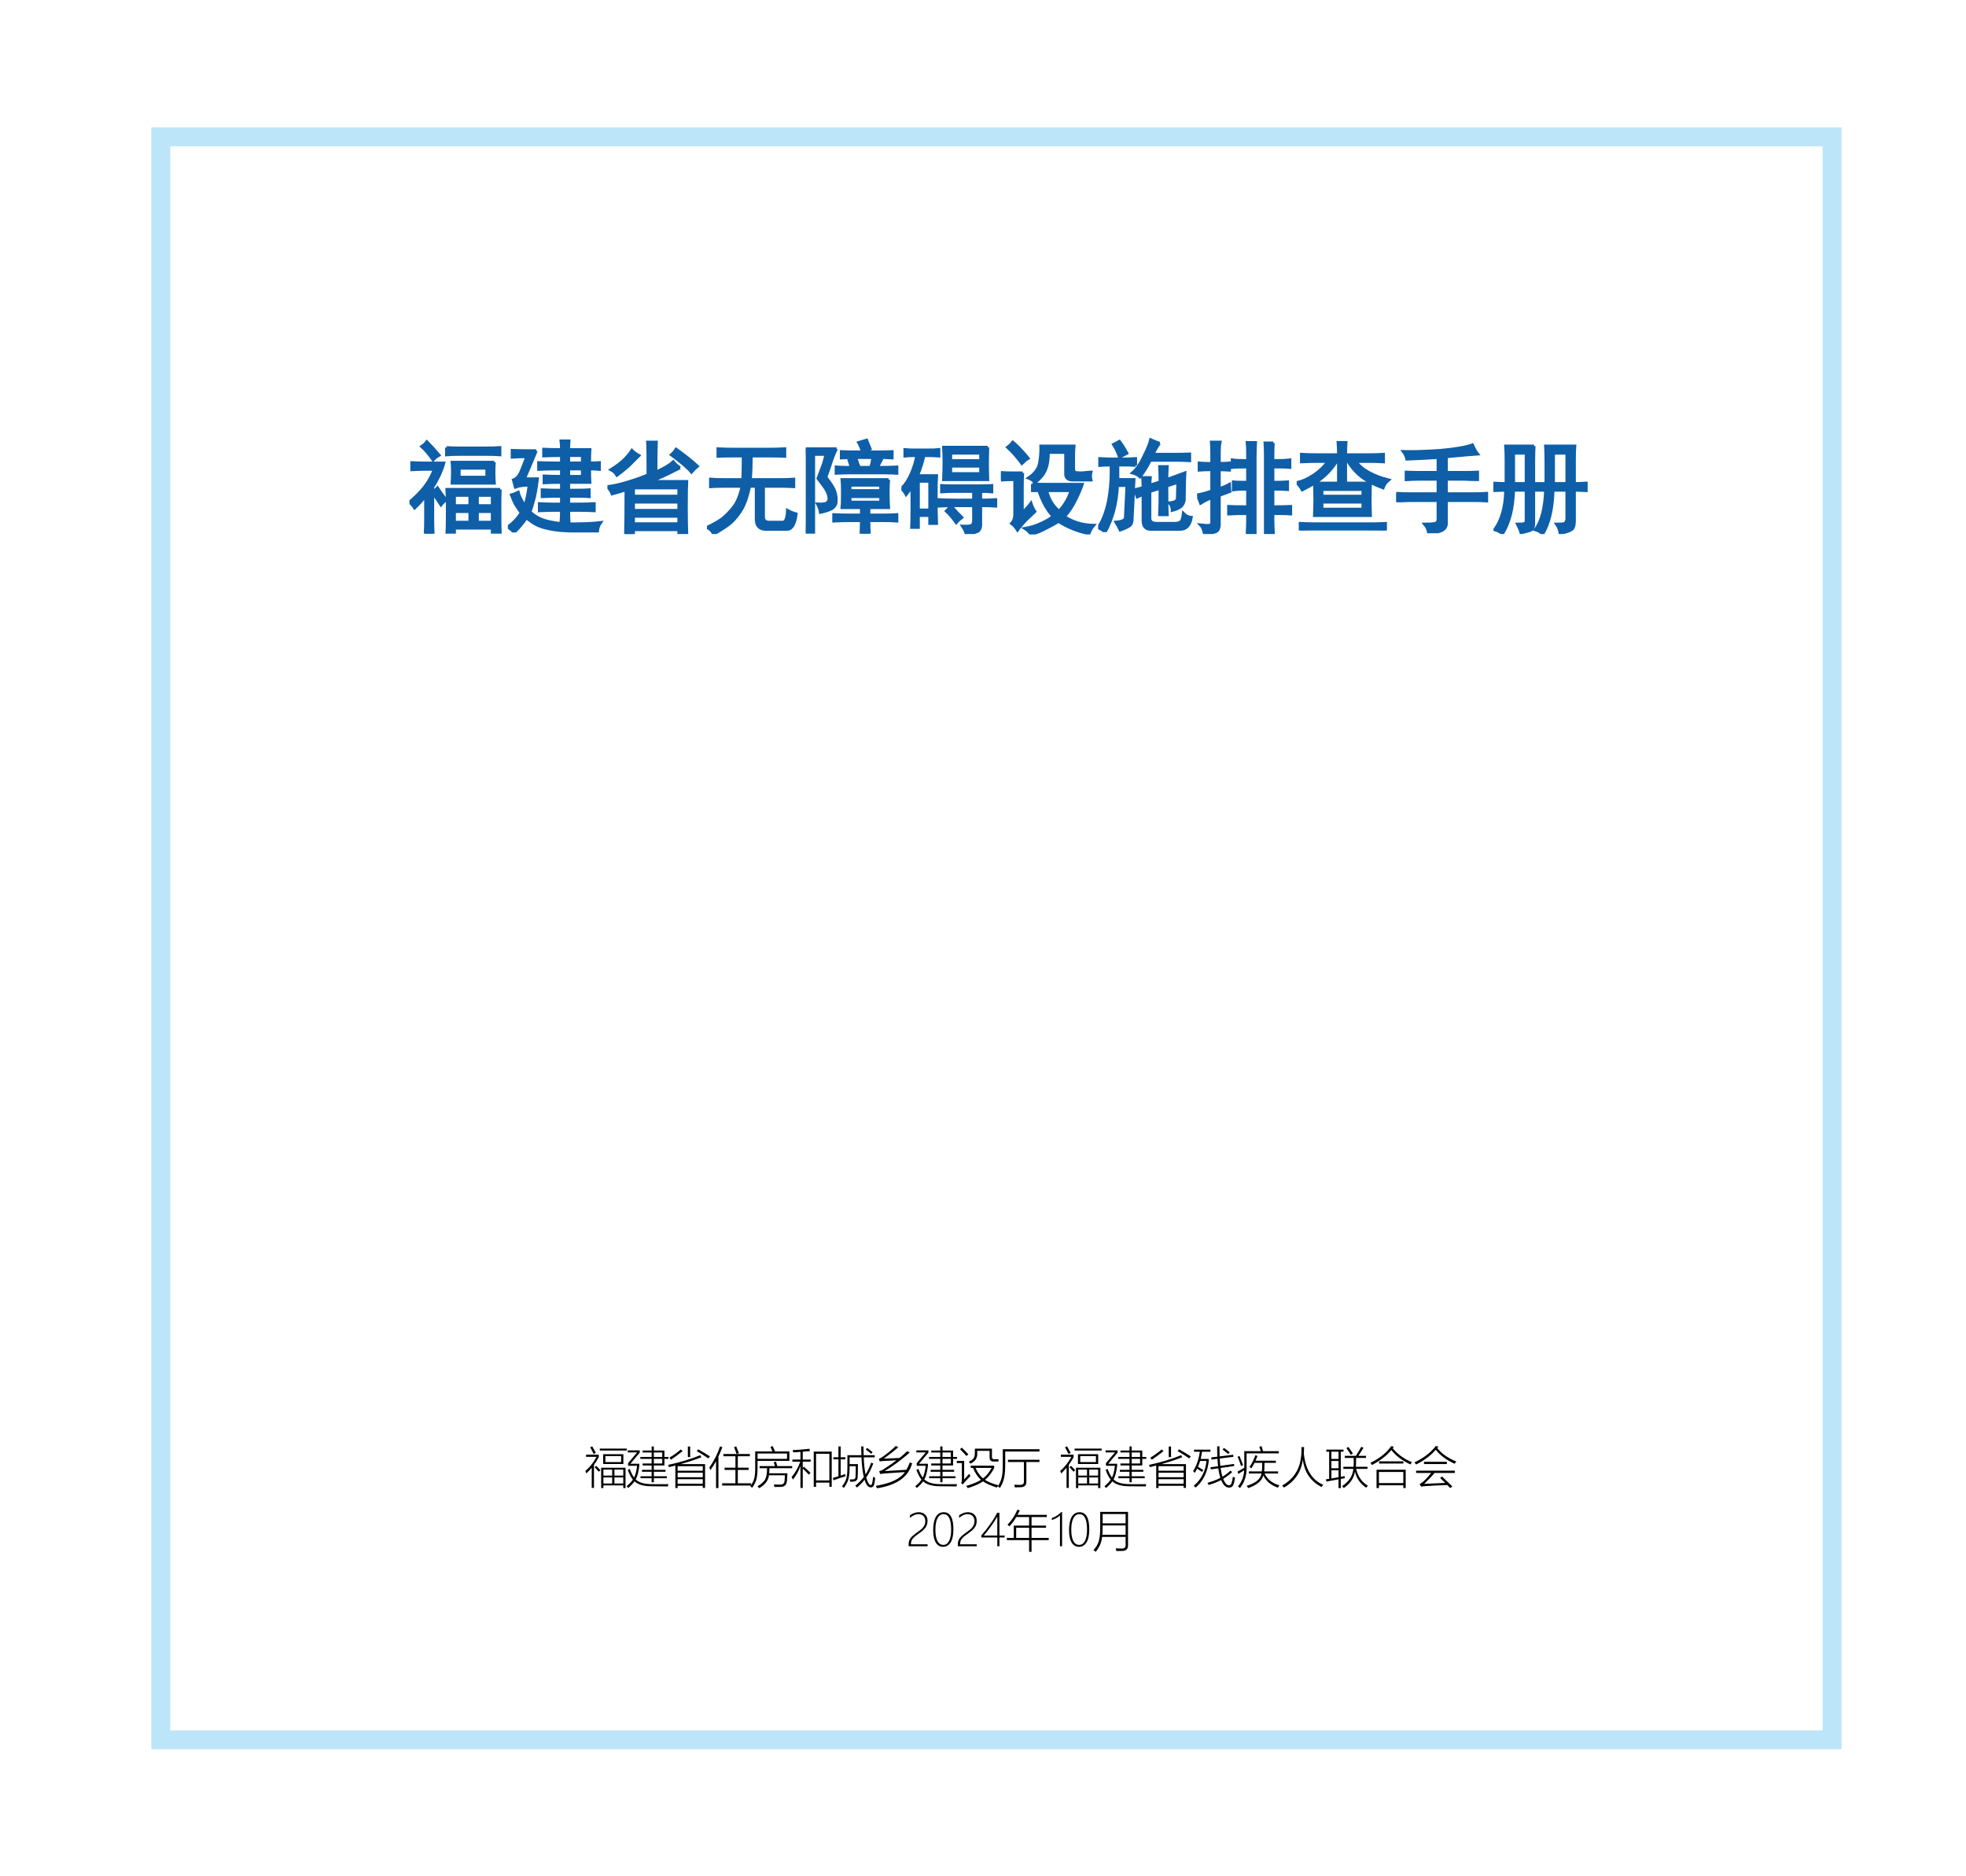 <?xml version="1.0" encoding="UTF-8" standalone="no"?>
<!DOCTYPE svg PUBLIC "-//W3C//DTD SVG 1.1//EN" "http://www.w3.org/Graphics/SVG/1.1/DTD/svg11.dtd">
<svg xmlns="http://www.w3.org/2000/svg" xmlns:xlink="http://www.w3.org/1999/xlink" version="1.1" width="623.64pt" height="595.2pt" viewBox="0 0 623.64 595.2">
<rect x="0" y="0" width="623.64" height="595.2" fill="#808080" stroke="none"/>
<g enable-background="new">
<g>
<g id="Layer-1" data-name="P">
<clipPath id="cp0">
<path transform="matrix(1,0,0,-1,-623.64,595.2)" d="M 0 0 L 1247.28 0 L 1247.28 595.2 L 0 595.2 Z " fill-rule="evenodd"/>
</clipPath>
<g clip-path="url(#cp0)">
<path transform="matrix(1,0,0,-1,-623.64,595.2)" d="M 0 0 L 1247.28 0 L 1247.28 595.2 L 0 595.2 Z " fill="#ffffff" fill-rule="evenodd"/>
</g>
</g>
<g id="Layer-1" data-name="P">
<path transform="matrix(1,0,0,-1,-623.64,595.2)" stroke-width="6" stroke-linecap="butt" stroke-miterlimit="10" stroke-linejoin="miter" fill="none" stroke="#bde5f9" d="M 674.64 43.2 L 1204.8 43.2 L 1204.8 551.76 L 674.64 551.76 Z "/>
</g>
<g id="Layer-1" data-name="P">
<clipPath id="cp1">
<path transform="matrix(1,0,0,-1,-623.64,595.2)" d="M 0 0 L 1247.28 0 L 1247.28 595.2 L 0 595.2 Z " fill-rule="evenodd"/>
</clipPath>
<g clip-path="url(#cp1)">
<symbol id="font_2_2fc5">
<path d="M .898 .438 C .896 .398 .895 .327 .895 .223 C .895 .121 .896 .049 .898 .008 L .82 .008 L .82 .055 L .445 .055 L .445 .008 L .371 .008 C .374 .042 .375 .112 .375 .219 C .375 .326 .374 .398 .371 .438 L .898 .438 M .156 0 C .159 .042 .16 .087 .16 .137 L .16 .375 C .126 .331 .09 .29 .051 .254 C .038 .275 .021 .294 0 .312 C .057 .359 .107 .409 .148 .461 C .19 .516 .223 .574 .246 .637 L .137 .637 C .108 .637 .07 .635 .023 .633 L .023 .703 C .068 .701 .104 .699 .133 .699 L .34 .699 C .332 .668 .318 .629 .297 .582 C .276 .538 .254 .497 .23 .461 L .23 .41 C .243 .421 .259 .435 .277 .453 C .301 .417 .329 .376 .363 .332 C .345 .322 .328 .306 .312 .285 C .284 .329 .257 .367 .23 .398 L .23 .145 C .23 .09 .232 .042 .234 0 L .156 0 M .84 .707 C .837 .673 .836 .639 .836 .605 C .836 .574 .837 .539 .84 .5 L .422 .5 C .424 .539 .426 .576 .426 .609 C .426 .643 .424 .676 .422 .707 L .84 .707 M .367 .852 C .409 .849 .454 .848 .504 .848 L .762 .848 C .809 .848 .853 .849 .895 .852 L .895 .781 C .853 .784 .809 .785 .762 .785 L .508 .785 C .44 .785 .393 .784 .367 .781 L .367 .852 M .766 .559 L .766 .648 L .492 .648 L .492 .559 L .766 .559 M .598 .113 L .598 .219 L .445 .219 L .445 .113 L .598 .113 M .82 .113 L .82 .219 L .672 .219 L .672 .113 L .82 .113 M .598 .277 L .598 .379 L .445 .379 L .445 .277 L .598 .277 M .82 .277 L .82 .379 L .672 .379 L .672 .277 L .82 .277 M .172 .91 C .211 .871 .251 .827 .293 .777 C .267 .762 .247 .746 .234 .73 C .195 .785 .158 .829 .121 .863 C .145 .879 .161 .895 .172 .91 Z "/>
</symbol>
<symbol id="font_2_1530">
<path d="M .531 .82 C .531 .854 .53 .883 .527 .906 L .605 .906 C .603 .883 .602 .854 .602 .82 L .812 .82 C .81 .789 .809 .745 .809 .688 C .845 .688 .878 .689 .906 .691 L .906 .625 C .88 .628 .848 .629 .809 .629 C .809 .572 .81 .527 .812 .496 L .602 .496 L .602 .418 C .703 .418 .771 .419 .805 .422 L .805 .355 C .773 .358 .706 .359 .602 .359 L .602 .281 L .719 .281 C .768 .281 .814 .283 .855 .285 L .855 .215 C .814 .217 .768 .219 .719 .219 L .602 .219 C .602 .174 .603 .137 .605 .105 L .527 .105 C .53 .137 .531 .174 .531 .219 L .441 .219 C .402 .219 .359 .217 .312 .215 L .312 .285 C .357 .283 .401 .281 .445 .281 L .531 .281 L .531 .359 C .458 .359 .395 .358 .34 .355 L .34 .422 C .397 .419 .461 .418 .531 .418 L .531 .496 C .464 .496 .406 .495 .359 .492 L .359 .559 C .406 .556 .464 .555 .531 .555 L .531 .629 L .461 .629 C .414 .629 .362 .628 .305 .625 L .305 .691 C .362 .689 .414 .688 .461 .688 L .531 .688 L .531 .762 C .461 .762 .402 .76 .355 .758 L .355 .824 C .402 .822 .461 .82 .531 .82 M .281 .809 C .273 .788 .234 .695 .164 .531 L .293 .531 C .28 .43 .267 .358 .254 .316 C .243 .275 .232 .237 .219 .203 C .255 .169 .297 .143 .344 .125 C .391 .109 .445 .098 .508 .09 C .57 .085 .637 .083 .707 .086 C .777 .086 .848 .09 .918 .098 C .9 .072 .889 .043 .887 .012 C .767 .009 .668 .01 .59 .016 C .514 .018 .451 .026 .398 .039 C .349 .049 .307 .064 .273 .082 C .242 .1 .212 .121 .184 .145 C .152 .098 .112 .049 .062 0 C .044 .021 .023 .039 0 .055 C .052 .091 .096 .138 .133 .195 C .109 .227 .09 .255 .074 .281 C .061 .307 .048 .337 .035 .371 C .048 .374 .07 .383 .102 .398 C .109 .367 .132 .322 .168 .262 C .186 .316 .201 .385 .211 .469 C .154 .469 .108 .462 .074 .449 L .055 .52 C .086 .53 .112 .56 .133 .609 C .154 .661 .172 .708 .188 .75 C .135 .75 .087 .749 .043 .746 L .043 .812 C .095 .81 .174 .809 .281 .809 M .738 .555 L .738 .629 L .602 .629 L .602 .555 L .738 .555 M .738 .688 L .738 .762 L .602 .762 L .602 .688 L .738 .688 Z "/>
</symbol>
<symbol id="font_2_2d37">
<path d="M .719 .656 C .69 .641 .648 .62 .594 .594 C .542 .568 .483 .543 .418 .52 L .785 .52 C .783 .48 .781 .4 .781 .277 C .781 .158 .783 .066 .785 .004 L .707 .004 L .707 .043 L .258 .043 L .258 0 L .18 0 C .182 .081 .184 .227 .184 .438 C .134 .422 .089 .409 .047 .398 C .039 .419 .023 .443 0 .469 C .062 .477 .132 .492 .207 .516 C .283 .539 .348 .562 .402 .586 C .402 .758 .401 .866 .398 .91 L .484 .91 C .482 .871 .48 .772 .48 .613 C .564 .652 .621 .686 .652 .715 C .668 .694 .69 .674 .719 .656 M .707 .375 L .707 .457 L .258 .457 L .258 .375 L .707 .375 M .707 .234 L .707 .316 L .258 .316 L .258 .234 L .707 .234 M .707 .102 L .707 .176 L .258 .176 L .258 .102 L .707 .102 M .234 .699 C .201 .665 .154 .626 .094 .582 C .081 .605 .061 .624 .035 .637 C .092 .673 .137 .707 .168 .738 C .199 .77 .224 .799 .242 .828 C .26 .81 .284 .793 .312 .777 L .234 .699 M .68 .84 C .768 .777 .839 .721 .891 .672 C .872 .656 .853 .637 .832 .613 C .801 .652 .734 .71 .633 .785 C .648 .798 .664 .816 .68 .84 Z "/>
</symbol>
<symbol id="font_2_1c16">
<path d="M .621 .84 C .676 .84 .725 .841 .77 .844 L .77 .77 C .73 .772 .681 .773 .621 .773 L .438 .773 C .438 .688 .435 .609 .43 .539 L .73 .539 C .777 .539 .82 .54 .859 .543 L .859 .469 C .82 .471 .779 .473 .734 .473 L .559 .473 L .559 .168 C .559 .134 .578 .117 .617 .117 L .75 .117 C .779 .117 .794 .156 .797 .234 C .823 .219 .852 .207 .883 .199 C .87 .098 .84 .047 .793 .047 L .578 .047 C .518 .049 .488 .083 .488 .148 L .488 .473 L .422 .473 C .401 .374 .375 .298 .344 .246 C .315 .197 .281 .154 .242 .117 C .203 .083 .145 .044 .066 0 C .053 .029 .031 .051 0 .066 C .062 .095 .113 .124 .152 .152 C .191 .184 .228 .221 .262 .266 C .298 .31 .327 .379 .348 .473 L .176 .473 C .111 .473 .064 .471 .035 .469 L .035 .543 C .064 .54 .111 .539 .176 .539 L .355 .539 C .358 .617 .359 .695 .359 .773 L .254 .773 C .202 .773 .154 .772 .109 .77 L .109 .844 C .154 .841 .202 .84 .254 .84 L .621 .84 Z "/>
</symbol>
<symbol id="font_2_4cd2">
<path d="M .82 .535 C .818 .496 .816 .465 .816 .441 L .816 .359 C .816 .326 .818 .292 .82 .258 L .625 .258 L .625 .184 L .77 .184 C .811 .184 .855 .185 .902 .188 L .902 .125 C .863 .128 .819 .129 .77 .129 L .625 .129 C .625 .077 .626 .034 .629 0 L .547 0 C .549 .034 .551 .077 .551 .129 L .441 .129 C .384 .129 .329 .128 .277 .125 L .277 .188 C .327 .185 .382 .184 .441 .184 L .551 .184 L .551 .258 L .359 .258 C .362 .284 .363 .319 .363 .363 L .363 .441 C .363 .475 .362 .507 .359 .535 L .82 .535 M .305 .84 C .292 .819 .275 .779 .254 .719 C .236 .661 .217 .608 .199 .559 C .249 .496 .279 .448 .289 .414 C .299 .383 .303 .352 .301 .32 C .301 .289 .285 .264 .254 .246 C .223 .23 .186 .219 .145 .211 C .142 .237 .133 .264 .117 .293 C .169 .29 .202 .296 .215 .309 C .23 .324 .234 .346 .227 .375 C .219 .404 .206 .431 .188 .457 C .169 .483 .147 .513 .121 .547 C .134 .581 .148 .618 .164 .66 C .18 .702 .191 .743 .199 .785 L .078 .785 L .078 .012 L 0 .012 C .003 .069 .004 .142 .004 .23 L .004 .68 C .004 .737 .003 .79 0 .84 L .305 .84 M .641 .656 C .648 .672 .654 .688 .656 .703 C .659 .721 .661 .738 .664 .754 L .504 .754 C .447 .754 .396 .753 .352 .75 L .352 .812 C .396 .81 .445 .809 .5 .809 L .707 .809 C .759 .809 .809 .81 .855 .812 L .855 .75 C .809 .753 .759 .754 .707 .754 L .672 .754 C .69 .746 .715 .737 .746 .727 C .733 .703 .721 .68 .711 .656 L .77 .656 C .816 .656 .861 .658 .902 .66 L .902 .598 C .861 .6 .816 .602 .77 .602 L .441 .602 C .395 .602 .348 .6 .301 .598 L .301 .66 C .329 .658 .363 .656 .402 .656 L .449 .656 C .444 .68 .438 .702 .43 .723 C .451 .725 .474 .73 .5 .738 C .508 .71 .518 .682 .531 .656 L .641 .656 M .742 .312 L .742 .367 L .438 .367 L .438 .312 L .742 .312 M .742 .426 L .742 .48 L .438 .48 L .438 .426 L .742 .426 M .559 .816 C .551 .845 .539 .874 .523 .902 L .602 .926 C .612 .9 .624 .871 .637 .84 C .608 .832 .582 .824 .559 .816 Z "/>
</symbol>
<symbol id="font_2_2ec3">
<path d="M .246 .832 C .306 .832 .348 .833 .371 .836 L .371 .773 C .34 .776 .29 .777 .223 .777 C .21 .715 .189 .648 .16 .578 L .348 .578 C .345 .534 .344 .464 .344 .367 C .344 .271 .345 .184 .348 .105 L .281 .105 L .281 .184 L .168 .184 L .168 .066 L .102 .066 C .104 .113 .105 .169 .105 .234 L .105 .469 C .087 .443 .068 .417 .047 .391 C .034 .417 .018 .436 0 .449 C .039 .488 .072 .538 .098 .598 C .124 .658 .142 .717 .152 .777 C .1 .777 .061 .776 .035 .773 L .035 .836 C .061 .833 .095 .832 .137 .832 L .246 .832 M .855 .859 C .853 .799 .852 .746 .852 .699 C .852 .652 .853 .599 .855 .539 L .418 .539 C .421 .615 .422 .672 .422 .711 C .422 .75 .421 .799 .418 .859 L .855 .859 M .75 .477 C .807 .477 .855 .478 .895 .48 L .895 .418 C .863 .421 .827 .422 .785 .422 L .785 .336 C .842 .336 .892 .337 .934 .34 L .934 .277 C .892 .28 .842 .281 .785 .281 L .785 .117 C .788 .078 .781 .051 .766 .035 C .75 .02 .708 .008 .641 0 C .638 .021 .626 .047 .605 .078 C .652 .076 .682 .078 .695 .086 C .708 .094 .715 .108 .715 .129 L .715 .281 L .52 .281 C .486 .281 .436 .28 .371 .277 L .371 .34 C .421 .337 .479 .336 .547 .336 L .715 .336 L .715 .422 L .512 .422 C .483 .422 .445 .421 .398 .418 L .398 .48 C .43 .478 .467 .477 .512 .477 L .75 .477 M .281 .238 L .281 .523 L .168 .523 L .168 .238 L .281 .238 M .785 .598 L .785 .672 L .488 .672 L .488 .598 L .785 .598 M .785 .727 L .785 .801 L .488 .801 L .488 .727 L .785 .727 M .492 .277 C .534 .23 .569 .193 .598 .164 C .577 .148 .559 .132 .543 .113 C .507 .163 .474 .201 .445 .227 C .458 .24 .474 .257 .492 .277 Z "/>
</symbol>
<symbol id="font_2_41f4">
<path d="M .312 .5 C .354 .497 .401 .496 .453 .496 L .805 .496 C .789 .449 .767 .397 .738 .34 C .712 .285 .676 .23 .629 .176 C .712 .121 .809 .092 .918 .09 C .897 .066 .882 .039 .871 .008 C .759 .031 .659 .072 .57 .129 C .536 .108 .496 .086 .449 .062 C .402 .036 .352 .016 .297 0 C .286 .021 .267 .04 .238 .059 C .296 .069 .349 .086 .398 .109 C .451 .133 .49 .156 .516 .18 C .458 .24 .411 .324 .375 .434 L .312 .434 L .312 .5 M .711 .539 C .667 .539 .643 .557 .641 .594 L .641 .812 L .469 .812 C .469 .74 .46 .682 .441 .641 C .426 .599 .391 .556 .336 .512 C .326 .53 .305 .546 .273 .559 C .339 .603 .375 .654 .383 .711 C .393 .768 .397 .823 .395 .875 L .723 .875 C .72 .844 .719 .805 .719 .758 L .719 .652 C .719 .632 .725 .618 .738 .613 C .754 .611 .775 .609 .801 .609 C .827 .612 .857 .615 .891 .617 C .885 .591 .885 .565 .891 .539 L .711 .539 M .215 .609 C .212 .562 .211 .51 .211 .453 L .211 .215 C .245 .246 .273 .277 .297 .309 C .305 .283 .318 .255 .336 .227 C .302 .195 .271 .165 .242 .137 C .214 .108 .188 .077 .164 .043 C .146 .072 .126 .094 .105 .109 C .126 .13 .137 .16 .137 .199 L .137 .543 C .082 .543 .036 .542 0 .539 L 0 .613 C .034 .611 .069 .609 .105 .609 L .215 .609 M .574 .23 C .626 .283 .667 .35 .695 .434 L .453 .434 C .471 .353 .512 .285 .574 .23 M .117 .914 C .159 .88 .21 .827 .27 .754 C .249 .741 .228 .724 .207 .703 C .163 .763 .116 .816 .066 .863 C .082 .874 .099 .891 .117 .914 Z "/>
</symbol>
<symbol id="font_2_1bf3">
<path d="M .445 .441 C .445 .47 .444 .503 .441 .539 L .516 .539 C .513 .505 .512 .48 .512 .465 L .613 .496 C .613 .546 .612 .596 .609 .648 L .684 .648 C .681 .602 .68 .559 .68 .52 L .859 .586 C .857 .547 .855 .513 .855 .484 L .852 .312 C .846 .286 .835 .266 .816 .25 C .798 .237 .771 .225 .734 .215 C .734 .241 .725 .266 .707 .289 C .762 .294 .788 .311 .785 .34 L .789 .492 L .68 .457 C .68 .316 .681 .221 .684 .172 L .609 .172 C .612 .234 .613 .322 .613 .434 L .512 .402 L .512 .137 C .512 .103 .534 .086 .578 .086 L .758 .086 C .781 .086 .799 .09 .812 .098 C .828 .105 .839 .134 .844 .184 C .867 .16 .893 .147 .922 .145 C .909 .066 .871 .027 .809 .027 L .523 .027 C .471 .027 .445 .056 .445 .113 L .445 .371 C .427 .366 .408 .358 .387 .348 L .363 .418 L .445 .441 M .371 .66 C .337 .663 .303 .664 .27 .664 L .195 .664 L .195 .52 L .355 .52 C .353 .488 .35 .436 .348 .363 L .336 .121 C .336 .092 .326 .072 .305 .059 C .284 .046 .255 .033 .219 .02 C .211 .038 .197 .064 .176 .098 C .238 .103 .27 .118 .27 .145 L .285 .461 L .191 .461 C .184 .289 .143 .135 .07 0 C .049 .018 .026 .033 0 .043 C .091 .178 .134 .385 .129 .664 C .087 .664 .049 .663 .016 .66 L .016 .727 C .057 .724 .116 .723 .191 .723 C .27 .723 .329 .724 .371 .727 L .371 .66 M .609 .879 C .594 .866 .572 .829 .543 .77 L .762 .77 C .809 .77 .857 .771 .906 .773 L .906 .707 C .857 .71 .809 .711 .762 .711 L .516 .711 C .482 .643 .448 .589 .414 .547 C .396 .565 .371 .578 .34 .586 C .382 .622 .419 .677 .453 .75 C .49 .823 .512 .878 .52 .914 C .553 .898 .583 .887 .609 .879 M .211 .898 C .24 .859 .264 .82 .285 .781 C .262 .768 .237 .755 .211 .742 C .193 .794 .173 .836 .152 .867 C .173 .878 .193 .888 .211 .898 Z "/>
</symbol>
<use xlink:href="#font_2_2fc5" transform="matrix(32.04,0,0,-32.04,129.892,169.309)" fill="#0f5ea8"/>
<use xlink:href="#font_2_1530" transform="matrix(32.04,0,0,-32.04,161.098,168.933)" fill="#0f5ea8"/>
<use xlink:href="#font_2_2d37" transform="matrix(32.04,0,0,-32.04,192.684,169.434)" fill="#0f5ea8"/>
<use xlink:href="#font_2_1c16" transform="matrix(32.04,0,0,-32.04,224.266,169.434)" fill="#0f5ea8"/>
<use xlink:href="#font_2_4cd2" transform="matrix(32.04,0,0,-32.04,255.598,169.309)" fill="#0f5ea8"/>
<use xlink:href="#font_2_2ec3" transform="matrix(32.04,0,0,-32.04,285.932,169.434)" fill="#0f5ea8"/>
<use xlink:href="#font_2_41f4" transform="matrix(32.04,0,0,-32.04,317.515,169.559)" fill="#0f5ea8"/>
<use xlink:href="#font_2_1bf3" transform="matrix(32.04,0,0,-32.04,348.346,168.808)" fill="#0f5ea8"/>
<use xlink:href="#font_2_2fc5" stroke-width=".029" stroke-linecap="butt" stroke-miterlimit="10" stroke-linejoin="miter" transform="matrix(32.04,0,0,-32.04,129.892,169.309)" fill="none" stroke="#0f5ea8"/>
<use xlink:href="#font_2_1530" stroke-width=".029" stroke-linecap="butt" stroke-miterlimit="10" stroke-linejoin="miter" transform="matrix(32.04,0,0,-32.04,161.098,168.933)" fill="none" stroke="#0f5ea8"/>
<use xlink:href="#font_2_2d37" stroke-width=".029" stroke-linecap="butt" stroke-miterlimit="10" stroke-linejoin="miter" transform="matrix(32.04,0,0,-32.04,192.684,169.434)" fill="none" stroke="#0f5ea8"/>
<use xlink:href="#font_2_1c16" stroke-width=".029" stroke-linecap="butt" stroke-miterlimit="10" stroke-linejoin="miter" transform="matrix(32.04,0,0,-32.04,224.266,169.434)" fill="none" stroke="#0f5ea8"/>
<use xlink:href="#font_2_4cd2" stroke-width=".029" stroke-linecap="butt" stroke-miterlimit="10" stroke-linejoin="miter" transform="matrix(32.04,0,0,-32.04,255.598,169.309)" fill="none" stroke="#0f5ea8"/>
<use xlink:href="#font_2_2ec3" stroke-width=".029" stroke-linecap="butt" stroke-miterlimit="10" stroke-linejoin="miter" transform="matrix(32.04,0,0,-32.04,285.932,169.434)" fill="none" stroke="#0f5ea8"/>
<use xlink:href="#font_2_41f4" stroke-width=".029" stroke-linecap="butt" stroke-miterlimit="10" stroke-linejoin="miter" transform="matrix(32.04,0,0,-32.04,317.515,169.559)" fill="none" stroke="#0f5ea8"/>
<use xlink:href="#font_2_1bf3" stroke-width=".029" stroke-linecap="butt" stroke-miterlimit="10" stroke-linejoin="miter" transform="matrix(32.04,0,0,-32.04,348.346,168.808)" fill="none" stroke="#0f5ea8"/>
</g>
</g>
<g id="Layer-1" data-name="P">
<clipPath id="cp3">
<path transform="matrix(1,0,0,-1,-623.64,595.2)" d="M 0 0 L 1247.28 0 L 1247.28 595.2 L 0 595.2 Z " fill-rule="evenodd"/>
</clipPath>
<g clip-path="url(#cp3)">
<symbol id="font_2_19c8">
<path d="M 0 .387 C .047 .395 .095 .408 .145 .426 L .145 .637 L .113 .637 C .082 .637 .051 .635 .02 .633 L .02 .703 C .046 .701 .077 .699 .113 .699 L .145 .699 L .145 .805 C .145 .841 .143 .876 .141 .91 L .227 .91 C .221 .882 .219 .846 .219 .805 L .219 .699 C .266 .699 .299 .701 .32 .703 L .32 .633 C .279 .635 .245 .637 .219 .637 L .219 .449 C .253 .46 .286 .474 .32 .492 C .32 .461 .322 .438 .324 .422 C .301 .414 .266 .401 .219 .383 L .219 .086 C .216 .052 .204 .031 .184 .023 C .165 .016 .129 .008 .074 0 C .064 .044 .051 .074 .035 .09 C .079 .085 .108 .083 .121 .086 C .134 .086 .142 .095 .145 .113 L .145 .359 C .113 .349 .077 .331 .035 .305 C .027 .328 .016 .355 0 .387 M .754 .902 C .751 .868 .75 .826 .75 .773 L .75 .727 C .82 .727 .876 .729 .918 .734 L .918 .66 C .879 .663 .849 .664 .828 .664 L .75 .664 L .75 .512 C .812 .512 .861 .513 .895 .516 L .895 .441 C .861 .444 .812 .445 .75 .445 L .75 .27 C .826 .27 .884 .271 .926 .273 L .926 .199 C .895 .202 .836 .203 .75 .203 L .75 .145 C .75 .124 .751 .078 .754 .008 L .676 .008 L .676 .773 C .676 .831 .674 .874 .672 .902 L .754 .902 M .5 .781 C .5 .841 .499 .883 .496 .906 L .578 .906 C .576 .87 .574 .823 .574 .766 L .574 .008 L .496 .008 C .499 .065 .5 .111 .5 .145 L .5 .203 C .417 .203 .354 .202 .312 .199 L .312 .273 C .346 .271 .409 .27 .5 .27 L .5 .445 C .432 .445 .385 .443 .359 .438 L .359 .516 C .383 .513 .43 .512 .5 .512 L .5 .664 C .424 .664 .374 .663 .348 .66 L .348 .734 C .376 .729 .427 .727 .5 .727 L .5 .781 Z "/>
</symbol>
<symbol id="font_2_1e1b">
<path d="M .414 .75 C .414 .792 .413 .832 .41 .871 L .488 .871 C .486 .835 .484 .794 .484 .75 L .727 .75 C .763 .75 .807 .751 .859 .754 L .859 .68 C .807 .682 .763 .684 .727 .684 L .586 .684 C .615 .642 .658 .605 .715 .574 C .772 .543 .837 .518 .91 .5 C .884 .479 .866 .453 .855 .422 C .775 .451 .706 .486 .648 .527 C .594 .569 .547 .621 .508 .684 L .484 .684 L .484 .469 L .73 .469 C .728 .422 .727 .37 .727 .312 C .727 .258 .728 .203 .73 .148 L .176 .148 C .178 .198 .18 .251 .18 .309 C .18 .368 .178 .422 .176 .469 C .142 .448 .102 .426 .055 .402 C .039 .431 .021 .454 0 .473 C .057 .486 .115 .512 .172 .551 C .229 .59 .275 .634 .309 .684 L .195 .684 C .148 .684 .099 .682 .047 .68 L .047 .754 C .099 .751 .148 .75 .195 .75 L .414 .75 M .75 .066 C .794 .066 .837 .068 .879 .07 L .879 0 C .78 .003 .711 .004 .672 .004 L .176 .004 C .129 .004 .082 .003 .035 0 L .035 .07 C .085 .068 .132 .066 .176 .066 L .75 .066 M .656 .211 L .656 .281 L .25 .281 L .25 .211 L .656 .211 M .656 .34 L .656 .406 L .25 .406 L .25 .34 L .656 .34 M .414 .469 L .414 .684 L .395 .684 C .366 .639 .335 .6 .301 .566 C .267 .533 .227 .5 .18 .469 L .414 .469 Z "/>
</symbol>
<symbol id="font_2_1881">
<path d="M .805 .785 C .768 .783 .665 .773 .496 .758 L .496 .602 L .672 .602 C .716 .602 .76 .603 .805 .605 L .805 .531 C .76 .531 .716 .533 .672 .535 L .496 .535 L .496 .391 L .773 .391 C .812 .391 .853 .392 .895 .395 L .895 .32 C .853 .323 .812 .324 .773 .324 L .496 .324 L .496 .113 C .499 .074 .486 .047 .457 .031 C .431 .016 .385 .005 .32 0 C .318 .031 .305 .061 .281 .09 C .331 .09 .366 .092 .387 .098 C .408 .105 .417 .122 .414 .148 L .414 .324 L .133 .324 C .086 .322 .042 .32 0 .32 L 0 .395 C .044 .392 .089 .391 .133 .391 L .414 .391 L .414 .535 L .242 .535 C .195 .535 .147 .534 .098 .531 L .098 .605 C .145 .603 .193 .602 .242 .602 L .414 .602 L .414 .75 C .279 .742 .176 .737 .105 .734 C .098 .763 .086 .788 .07 .809 C .164 .806 .285 .81 .434 .82 C .585 .833 .691 .852 .754 .875 C .77 .839 .786 .809 .805 .785 Z "/>
</symbol>
<symbol id="font_2_7c2">
<path d="M .402 .871 C .4 .832 .398 .785 .398 .73 L .398 .5 L .52 .5 L .52 .734 C .52 .784 .518 .829 .516 .871 L .805 .871 C .802 .835 .801 .788 .801 .73 L .801 .5 C .837 .5 .876 .501 .918 .504 L .918 .43 C .874 .432 .835 .434 .801 .434 L .801 .129 C .801 .082 .79 .053 .77 .043 C .751 .03 .715 .018 .66 .008 C .655 .042 .643 .072 .625 .098 C .659 .098 .682 .099 .695 .102 C .711 .104 .721 .118 .727 .145 L .727 .434 L .59 .434 C .585 .251 .551 .107 .488 0 C .467 .021 .443 .035 .414 .043 C .477 .126 .51 .257 .516 .434 L .398 .434 L .398 .105 C .398 .066 .385 .043 .359 .035 C .336 .027 .307 .02 .273 .012 C .266 .038 .254 .066 .238 .098 C .27 .098 .29 .099 .301 .102 C .314 .102 .322 .112 .324 .133 L .324 .434 L .199 .434 C .194 .257 .158 .113 .09 .004 C .066 .022 .04 .035 .012 .043 C .082 .139 .118 .27 .121 .434 C .087 .434 .047 .432 0 .43 L 0 .504 C .044 .501 .086 .5 .125 .5 L .125 .727 C .125 .784 .124 .832 .121 .871 L .402 .871 M .727 .5 L .727 .801 L .594 .801 L .594 .5 L .727 .5 M .324 .5 L .324 .801 L .199 .801 L .199 .5 L .324 .5 Z "/>
</symbol>
<use xlink:href="#font_2_19c8" transform="matrix(32.04,0,0,-32.04,379.746,169.434)" fill="#0f5ea8"/>
<use xlink:href="#font_2_1e1b" transform="matrix(32.04,0,0,-32.04,411.329,168.308)" fill="#0f5ea8"/>
<use xlink:href="#font_2_1881" transform="matrix(32.04,0,0,-32.04,442.911,169.184)" fill="#0f5ea8"/>
<use xlink:href="#font_2_7c2" transform="matrix(32.04,0,0,-32.04,473.746,169.434)" fill="#0f5ea8"/>
<use xlink:href="#font_2_19c8" stroke-width=".029" stroke-linecap="butt" stroke-miterlimit="10" stroke-linejoin="miter" transform="matrix(32.04,0,0,-32.04,379.746,169.434)" fill="none" stroke="#0f5ea8"/>
<use xlink:href="#font_2_1e1b" stroke-width=".029" stroke-linecap="butt" stroke-miterlimit="10" stroke-linejoin="miter" transform="matrix(32.04,0,0,-32.04,411.329,168.308)" fill="none" stroke="#0f5ea8"/>
<use xlink:href="#font_2_1881" stroke-width=".029" stroke-linecap="butt" stroke-miterlimit="10" stroke-linejoin="miter" transform="matrix(32.04,0,0,-32.04,442.911,169.184)" fill="none" stroke="#0f5ea8"/>
<use xlink:href="#font_2_7c2" stroke-width=".029" stroke-linecap="butt" stroke-miterlimit="10" stroke-linejoin="miter" transform="matrix(32.04,0,0,-32.04,473.746,169.434)" fill="none" stroke="#0f5ea8"/>
</g>
</g>
<g id="Layer-1" data-name="P">
<clipPath id="cp4">
<path transform="matrix(1,0,0,-1,-623.64,595.2)" d="M 0 0 L 1247.28 0 L 1247.28 595.2 L 0 595.2 Z " fill-rule="evenodd"/>
</clipPath>
<g clip-path="url(#cp4)">
<symbol id="font_5_4ae4">
<path d="M .356 .46 L .907 .46 L .907 0 L .856 0 L .856 .06 L .407 .06 L .407 0 L .356 0 L .356 .46 M .401 .765 L .858 .765 L .858 .544 L .401 .544 L .401 .765 M .015 .706 L .015 .754 L .302 .754 L .302 .697 C .269 .636 .233 .579 .194 .525 L .194 .003 L .143 .003 L .143 .46 C .104 .413 .063 .369 .021 .33 C .017 .343 .01 .362 0 .387 C .099 .471 .183 .577 .252 .706 L .015 .706 M .452 .722 L .452 .587 L .807 .587 L .807 .722 L .452 .722 M .656 .24 L .656 .103 L .856 .103 L .856 .24 L .656 .24 M .407 .24 L .407 .103 L .605 .103 L .605 .24 L .407 .24 M .856 .417 L .656 .417 L .656 .282 L .856 .282 L .856 .417 M .325 .892 L .936 .892 L .936 .848 L .325 .848 L .325 .892 M .407 .417 L .407 .282 L .605 .282 L .605 .417 L .407 .417 M .108 .921 L .155 .943 C .181 .897 .208 .848 .236 .795 L .187 .77 C .169 .81 .143 .86 .108 .921 M .209 .471 L .245 .502 C .277 .47 .309 .438 .34 .403 L .301 .369 C .278 .396 .248 .431 .209 .471 Z "/>
</symbol>
<symbol id="font_5_304f">
<path d="M .361 .846 L .565 .846 L .565 .938 L .615 .938 L .615 .846 L .854 .846 L .854 .702 L .944 .702 L .944 .658 L .854 .658 L .854 .509 L .615 .509 L .615 .41 L .878 .41 L .878 .366 L .615 .366 L .615 .265 L .909 .265 L .909 .221 L .615 .221 L .615 .129 L .565 .129 L .565 .221 L .314 .221 L .314 .265 L .565 .265 L .565 .366 L .347 .366 L .347 .41 L .565 .41 L .565 .509 L .361 .509 L .361 .553 L .565 .553 L .565 .658 L .31 .658 L .31 .702 L .565 .702 L .565 .802 L .361 .802 L .361 .846 M .547 .039 C .378 .041 .255 .078 .178 .15 C .147 .105 .1 .055 .036 0 C .029 .008 .017 .021 0 .039 C .063 .093 .111 .143 .141 .189 C .097 .243 .059 .316 .026 .41 L .071 .429 C .102 .345 .134 .281 .169 .236 C .201 .3 .224 .388 .236 .502 L .033 .502 L .033 .561 L .237 .804 L .025 .804 L .025 .85 L .297 .85 L .297 .8 L .086 .548 L .286 .548 L .286 .502 C .271 .366 .244 .263 .205 .194 C .273 .125 .389 .089 .554 .087 C .593 .086 .646 .085 .713 .085 C .781 .085 .859 .085 .947 .086 C .941 .074 .935 .057 .93 .035 C .794 .035 .667 .036 .547 .039 M .615 .658 L .615 .553 L .804 .553 L .804 .658 L .615 .658 M .804 .802 L .615 .802 L .615 .702 L .804 .702 L .804 .802 Z "/>
</symbol>
<symbol id="font_5_4856">
<path d="M .019 .472 C .013 .491 .007 .508 0 .523 C .28 .583 .521 .656 .724 .741 L .753 .696 C .616 .642 .457 .59 .278 .54 L .835 .54 L .835 .002 L .783 .002 L .783 .05 L .215 .05 L .215 0 L .163 0 L .163 .508 C .117 .496 .069 .484 .019 .472 M .215 .199 L .215 .097 L .783 .097 L .783 .199 L .215 .199 M .215 .493 L .215 .391 L .783 .391 L .783 .493 L .215 .493 M .215 .346 L .215 .244 L .783 .244 L .783 .346 L .215 .346 M .287 .872 L .327 .833 C .236 .761 .149 .697 .064 .64 C .057 .651 .046 .666 .029 .685 C .118 .739 .204 .801 .287 .872 M .647 .835 L .679 .874 C .772 .822 .861 .769 .945 .716 L .908 .669 C .812 .735 .724 .791 .647 .835 M .446 .938 L .498 .938 L .498 .699 L .446 .699 L .446 .938 Z "/>
</symbol>
<symbol id="font_5_20a4">
<path d="M .346 .461 L .591 .461 L .591 .719 L .319 .719 L .319 .77 L .917 .77 L .917 .719 L .645 .719 L .645 .461 L .889 .461 L .889 .41 L .645 .41 L .645 .108 L .946 .108 L .946 .057 L .291 .057 L .291 .108 L .591 .108 L .591 .41 L .346 .41 L .346 .461 M .026 .406 C .02 .425 .011 .445 0 .465 C .102 .604 .183 .763 .243 .94 L .297 .925 C .265 .843 .235 .772 .207 .713 L .207 0 L .153 0 L .153 .607 C .117 .54 .074 .473 .026 .406 M .56 .926 L .609 .942 C .624 .905 .644 .854 .669 .789 L .617 .772 C .597 .829 .578 .88 .56 .926 Z "/>
</symbol>
<symbol id="font_5_3394">
<path d="M .456 .934 L .506 .95 C .507 .948 .509 .943 .512 .937 C .532 .892 .547 .856 .557 .831 L .882 .831 L .882 .618 L .163 .618 L .163 .492 C .164 .366 .156 .271 .139 .208 C .123 .143 .09 .077 .041 .009 C .033 .017 .02 .028 0 .044 C .046 .108 .076 .168 .089 .224 C .104 .279 .111 .367 .11 .488 L .11 .831 L .498 .831 C .486 .863 .472 .897 .456 .934 M .162 .042 C .253 .097 .311 .15 .335 .201 C .363 .25 .378 .334 .378 .452 L .209 .452 L .209 .499 L .555 .499 C .551 .515 .542 .545 .529 .588 L .581 .598 C .593 .557 .602 .524 .609 .499 L .945 .499 L .945 .452 L .432 .452 C .431 .41 .429 .371 .426 .337 L .838 .337 C .836 .278 .833 .221 .827 .166 C .821 .072 .77 .027 .674 .029 C .651 .028 .608 .028 .544 .028 C .541 .046 .537 .065 .531 .084 C .558 .082 .603 .081 .665 .081 C .67 .081 .674 .081 .679 .081 C .74 .081 .772 .112 .774 .176 C .778 .221 .78 .26 .781 .292 L .42 .292 C .409 .177 .336 .08 .201 0 C .191 .012 .178 .026 .162 .042 M .163 .784 L .163 .663 L .829 .663 L .829 .784 L .163 .784 Z "/>
</symbol>
<symbol id="font_5_25e1">
<path d="M .5 .822 L .906 .822 L .906 .026 L .853 .026 L .853 .12 L .553 .12 L .553 .025 L .5 .025 L .5 .822 M .553 .772 L .553 .17 L .853 .17 L .853 .772 L .553 .772 M .018 .642 L .2 .642 L .2 .814 C .128 .809 .073 .805 .036 .803 C .034 .819 .029 .835 .023 .854 C .158 .861 .284 .871 .401 .885 L .415 .833 C .406 .832 .392 .831 .375 .83 C .321 .825 .281 .821 .252 .818 L .252 .642 L .43 .642 L .43 .593 L .252 .593 L .252 .454 L .278 .479 C .309 .453 .356 .41 .418 .351 C .423 .347 .426 .344 .428 .341 L .388 .301 C .335 .358 .289 .403 .252 .438 L .252 0 L .2 0 L .2 .497 C .161 .384 .104 .282 .03 .189 C .021 .21 .011 .229 0 .247 C .084 .345 .15 .461 .196 .593 L .018 .593 L .018 .642 Z "/>
</symbol>
<symbol id="font_5_2923">
<path d="M .639 .939 L .691 .939 C .692 .85 .693 .784 .695 .741 L .945 .741 L .945 .692 L .697 .692 C .702 .541 .716 .412 .739 .305 C .787 .381 .828 .469 .864 .571 L .913 .553 C .863 .423 .81 .318 .754 .237 C .783 .125 .818 .068 .857 .067 C .871 .066 .881 .081 .888 .11 C .895 .136 .901 .183 .908 .251 C .924 .243 .94 .237 .956 .232 C .95 .171 .943 .123 .935 .088 C .924 .038 .899 .014 .862 .013 C .8 .01 .751 .068 .716 .186 C .673 .131 .617 .073 .546 .011 C .533 .025 .519 .038 .505 .05 C .582 .112 .646 .178 .699 .248 C .672 .354 .654 .502 .646 .692 L .378 .692 L .378 .539 L .566 .539 C .566 .429 .564 .333 .56 .25 C .561 .181 .524 .145 .45 .143 C .425 .142 .405 .141 .392 .141 C .391 .154 .387 .172 .381 .195 C .388 .195 .395 .195 .402 .194 C .408 .194 .421 .194 .442 .194 C .489 .191 .513 .213 .512 .261 C .515 .327 .517 .404 .517 .492 L .378 .492 C .378 .361 .369 .264 .351 .201 C .335 .137 .3 .07 .246 0 C .232 .015 .218 .027 .205 .036 C .258 .103 .292 .164 .305 .222 C .321 .278 .329 .371 .328 .503 L .328 .741 L .644 .741 C .642 .8 .64 .866 .639 .939 M .013 .173 L 0 .227 C .038 .237 .08 .25 .125 .264 L .125 .647 L .011 .647 L .011 .694 L .125 .694 L .125 .939 L .176 .939 L .176 .694 L .282 .694 L .282 .647 L .176 .647 L .176 .28 C .191 .285 .214 .293 .245 .303 C .261 .308 .272 .312 .28 .315 C .282 .294 .283 .278 .285 .264 C .195 .238 .105 .208 .013 .173 M .742 .872 L .775 .905 C .827 .866 .868 .834 .898 .809 L .863 .772 C .83 .802 .79 .835 .742 .872 Z "/>
</symbol>
<symbol id="font_5_1fb6">
<path d="M .765 .582 L .82 .566 C .738 .257 .473 .069 .025 0 C .019 .017 .011 .035 0 .055 C .334 .111 .553 .214 .656 .366 C .502 .357 .348 .347 .195 .335 C .158 .332 .126 .328 .098 .323 L .075 .384 C .111 .394 .139 .406 .161 .421 C .291 .506 .393 .576 .466 .632 C .341 .627 .244 .622 .174 .617 C .14 .615 .112 .612 .088 .608 L .067 .665 C .091 .673 .114 .685 .138 .701 C .246 .775 .35 .86 .45 .956 L .507 .928 C .408 .841 .299 .755 .178 .669 C .25 .671 .354 .676 .49 .683 C .51 .684 .524 .684 .534 .685 C .597 .736 .656 .787 .71 .839 L .765 .808 C .585 .648 .396 .508 .199 .388 C .354 .396 .517 .406 .69 .418 C .72 .468 .745 .522 .765 .582 Z "/>
</symbol>
<symbol id="font_5_5d13">
<path d="M .315 .458 L .315 .508 L .844 .508 L .844 .452 C .782 .337 .713 .249 .637 .187 C .709 .139 .809 .099 .939 .066 C .921 .04 .911 .023 .907 .013 C .77 .056 .665 .102 .592 .153 C .508 .095 .392 .044 .246 0 C .236 .019 .225 .036 .213 .051 C .36 .093 .471 .139 .547 .189 C .473 .252 .413 .342 .366 .458 L .315 .458 M .741 .843 L .461 .843 L .461 .804 C .462 .796 .462 .787 .462 .776 C .462 .674 .411 .6 .309 .554 C .296 .571 .282 .586 .269 .598 C .326 .623 .363 .649 .38 .677 C .4 .703 .409 .746 .408 .803 L .408 .893 L .794 .893 L .794 .708 C .791 .669 .811 .651 .853 .653 L .946 .653 L .938 .601 L .84 .601 C .773 .6 .74 .629 .741 .69 L .741 .843 M .423 .458 C .467 .357 .523 .278 .592 .221 C .667 .276 .732 .355 .787 .458 L .423 .458 M .308 .276 C .272 .239 .227 .19 .173 .13 C .157 .113 .145 .098 .135 .083 L .097 .116 C .109 .135 .115 .155 .114 .178 L .114 .567 L 0 .567 L 0 .615 L .166 .615 L .166 .196 C .207 .24 .245 .283 .28 .324 C .291 .301 .301 .285 .308 .276 M .218 .726 C .165 .786 .116 .838 .072 .881 L .113 .915 C .15 .879 .2 .829 .261 .764 L .218 .726 Z "/>
</symbol>
<symbol id="font_5_24da">
<path d="M .167 .556 C .168 .413 .16 .305 .143 .231 C .128 .156 .097 .079 .049 0 C .038 .01 .021 .021 0 .035 C .046 .107 .076 .177 .09 .245 C .105 .31 .112 .411 .112 .547 L .112 .875 L .941 .875 L .941 .823 L .167 .823 L .167 .556 M .229 .637 L .941 .637 L .941 .586 L .645 .586 L .645 .141 C .648 .06 .605 .019 .518 .016 C .501 .015 .482 .015 .46 .015 C .45 .014 .439 .014 .427 .014 C .416 .014 .402 .014 .383 .014 C .381 .032 .377 .052 .371 .072 C .41 .07 .453 .069 .5 .069 C .534 .069 .558 .075 .57 .087 C .584 .098 .59 .119 .59 .149 L .59 .586 L .229 .586 L .229 .637 Z "/>
</symbol>
<use xlink:href="#font_5_4ae4" transform="matrix(14.04,0,0,-14.04,185.695,472.12)"/>
<use xlink:href="#font_5_304f" transform="matrix(14.04,0,0,-14.04,198.775,472.093)"/>
<use xlink:href="#font_5_4856" transform="matrix(14.04,0,0,-14.04,211.937,472.106)"/>
<use xlink:href="#font_5_20a4" transform="matrix(14.04,0,0,-14.04,224.99,472.12)"/>
<use xlink:href="#font_5_3394" transform="matrix(14.04,0,0,-14.04,238.015,472.161)"/>
<use xlink:href="#font_5_25e1" transform="matrix(14.04,0,0,-14.04,251.109,472.079)"/>
<use xlink:href="#font_5_2923" transform="matrix(14.04,0,0,-14.04,264.202,472.093)"/>
<use xlink:href="#font_5_1fb6" transform="matrix(14.04,0,0,-14.04,277.831,472.189)"/>
<use xlink:href="#font_5_304f" transform="matrix(14.04,0,0,-14.04,290.335,472.093)"/>
<use xlink:href="#font_5_5d13" transform="matrix(14.04,0,0,-14.04,303.511,472.148)"/>
<use xlink:href="#font_5_24da" transform="matrix(14.04,0,0,-14.04,316.522,472.079)"/>
</g>
</g>
<g id="Layer-1" data-name="P">
<clipPath id="cp6">
<path transform="matrix(1,0,0,-1,-623.64,595.2)" d="M 0 0 L 1247.28 0 L 1247.28 595.2 L 0 595.2 Z " fill-rule="evenodd"/>
</clipPath>
<g clip-path="url(#cp6)">
<use xlink:href="#font_5_4ae4" transform="matrix(14.04,0,0,-14.04,336.315,472.12)"/>
<use xlink:href="#font_5_304f" transform="matrix(14.04,0,0,-14.04,350.355,472.093)"/>
<use xlink:href="#font_5_4856" transform="matrix(14.04,0,0,-14.04,364.477,472.106)"/>
</g>
</g>
<g id="Layer-1" data-name="P">
<clipPath id="cp7">
<path transform="matrix(1,0,0,-1,-623.64,595.2)" d="M 0 0 L 1247.28 0 L 1247.28 595.2 L 0 595.2 Z " fill-rule="evenodd"/>
</clipPath>
<g clip-path="url(#cp7)">
<symbol id="font_5_3ce0">
<path d="M .392 .46 L .563 .484 C .557 .539 .553 .595 .55 .652 L .414 .636 L .408 .683 L .547 .7 C .544 .766 .543 .844 .543 .934 L .596 .934 C .596 .901 .596 .868 .596 .832 C .597 .8 .597 .758 .599 .706 L .905 .744 L .911 .697 L .601 .659 C .604 .593 .609 .537 .614 .492 L .924 .536 L .929 .489 L .62 .445 C .633 .361 .647 .295 .662 .248 C .726 .285 .787 .331 .845 .385 L .882 .351 C .81 .287 .742 .236 .679 .199 C .683 .19 .689 .177 .697 .16 C .698 .158 .699 .156 .699 .155 C .731 .086 .769 .053 .813 .055 C .841 .053 .861 .073 .872 .115 C .883 .157 .892 .201 .898 .246 C .916 .237 .932 .231 .947 .227 C .942 .179 .932 .132 .917 .085 C .9 .029 .865 .001 .812 .001 C .749 0 .695 .044 .65 .134 C .644 .146 .638 .159 .632 .173 C .556 .131 .463 .093 .352 .06 C .345 .075 .336 .092 .324 .11 C .436 .14 .533 .177 .615 .221 C .595 .283 .579 .355 .568 .437 L .399 .413 L .392 .46 M 0 .375 C .077 .495 .127 .641 .152 .812 L .02 .812 L .02 .859 L .391 .859 L .391 .812 L .202 .812 C .19 .741 .179 .687 .169 .649 L .353 .649 L .353 .599 C .325 .349 .227 .15 .059 .002 C .042 .018 .027 .031 .014 .042 C .184 .186 .28 .373 .302 .603 L .157 .603 C .146 .561 .13 .517 .11 .472 C .14 .455 .181 .43 .231 .397 L .2 .356 C .165 .381 .129 .405 .09 .43 C .074 .397 .056 .365 .037 .334 C .031 .341 .02 .354 .004 .371 C .002 .373 .001 .374 0 .375 M .664 .863 L .697 .897 C .744 .864 .787 .831 .827 .798 L .792 .76 C .758 .79 .715 .824 .664 .863 Z "/>
</symbol>
<symbol id="font_5_4713">
<path d="M .238 0 C .229 .018 .218 .035 .206 .052 C .409 .113 .52 .205 .54 .33 L .253 .33 L .253 .378 L .548 .378 C .551 .396 .552 .415 .553 .435 C .554 .444 .554 .457 .554 .476 C .556 .517 .556 .549 .556 .571 L .382 .571 C .362 .53 .338 .489 .312 .448 C .298 .459 .284 .468 .268 .476 C .322 .553 .366 .642 .4 .742 L .449 .727 C .431 .679 .416 .643 .405 .619 L .864 .619 L .864 .571 L .608 .571 C .608 .515 .607 .469 .605 .433 C .604 .418 .603 .399 .6 .378 L .914 .378 L .914 .33 L .609 .33 C .674 .197 .785 .108 .942 .063 C .941 .06 .938 .057 .936 .052 C .924 .034 .916 .02 .912 .01 C .752 .065 .641 .157 .581 .287 C .548 .163 .433 .067 .238 0 M .49 .935 L .541 .948 C .549 .923 .561 .885 .575 .835 L .931 .835 L .931 .785 L .203 .785 L .203 .491 C .203 .482 .204 .471 .204 .457 C .204 .279 .154 .128 .054 .001 C .04 .014 .025 .027 .008 .038 C .096 .144 .142 .265 .148 .402 C .101 .374 .056 .347 .014 .32 L .001 .375 C .042 .396 .092 .424 .15 .457 C .15 .461 .151 .466 .151 .474 C .151 .482 .151 .488 .151 .492 L .151 .835 L .523 .835 C .514 .867 .503 .9 .49 .935 M 0 .71 L .043 .725 C .067 .668 .094 .599 .124 .519 L .078 .501 C .052 .578 .026 .648 0 .71 Z "/>
</symbol>
<symbol id="font_5_200f">
<path d="M .891 .012 C .641 .142 .5 .35 .468 .635 C .432 .355 .29 .144 .041 0 C .023 .02 .01 .035 0 .045 C .25 .188 .391 .398 .424 .673 C .429 .707 .433 .741 .435 .777 C .437 .809 .438 .855 .438 .915 L .496 .915 C .495 .905 .495 .89 .494 .87 C .493 .823 .491 .788 .49 .766 C .529 .405 .676 .17 .93 .061 C .916 .047 .903 .03 .891 .012 Z "/>
</symbol>
<use xlink:href="#font_5_3ce0" transform="matrix(14.04,0,0,-14.04,378.476,471.99)"/>
<use xlink:href="#font_5_4713" transform="matrix(14.04,0,0,-14.04,392.584,472.134)"/>
<use xlink:href="#font_5_200f" transform="matrix(14.04,0,0,-14.04,406.714,471.962)"/>
</g>
</g>
<g id="Layer-1" data-name="P">
<clipPath id="cp8">
<path transform="matrix(1,0,0,-1,-623.64,595.2)" d="M 0 0 L 1247.28 0 L 1247.28 595.2 L 0 595.2 Z " fill-rule="evenodd"/>
</clipPath>
<g clip-path="url(#cp8)">
<symbol id="font_5_51a9">
<path d="M .008 .87 L .396 .87 L .396 .823 L .335 .823 L .335 .255 C .343 .257 .356 .259 .374 .262 C .395 .266 .412 .27 .423 .272 C .423 .26 .423 .251 .423 .244 C .424 .237 .424 .23 .424 .223 C .412 .221 .393 .218 .369 .214 C .354 .211 .342 .209 .335 .208 L .335 0 L .284 0 L .284 .199 C .211 .186 .12 .168 .01 .147 L 0 .199 C .024 .202 .048 .206 .072 .21 L .072 .823 L .008 .823 L .008 .87 M .393 .482 L .624 .482 C .626 .509 .627 .538 .627 .569 L .627 .682 L .426 .682 L .426 .73 L .676 .73 C .726 .806 .767 .875 .798 .934 L .848 .91 C .809 .848 .771 .788 .733 .73 L .905 .73 L .905 .682 L .68 .682 L .68 .571 C .68 .54 .679 .51 .677 .482 L .938 .482 L .938 .434 L .682 .434 C .722 .262 .81 .136 .947 .055 C .945 .052 .941 .048 .937 .043 C .924 .029 .914 .018 .908 .009 C .77 .105 .686 .227 .656 .375 C .632 .225 .547 .1 .403 .002 C .392 .016 .379 .03 .364 .045 C .52 .146 .604 .276 .619 .434 L .393 .434 L .393 .482 M .123 .218 C .132 .22 .145 .222 .163 .225 C .214 .234 .255 .241 .284 .246 L .284 .403 L .123 .403 L .123 .218 M .123 .613 L .123 .449 L .284 .449 L .284 .613 L .123 .613 M .123 .823 L .123 .659 L .284 .659 L .284 .823 L .123 .823 M .462 .905 L .506 .93 C .533 .894 .567 .845 .609 .781 L .561 .754 C .537 .795 .504 .845 .462 .905 Z "/>
</symbol>
<symbol id="font_5_255d">
<path d="M .137 .414 L .796 .414 L .796 0 L .742 0 L .742 .063 L .191 .063 L .191 0 L .137 0 L .137 .414 M .191 .364 L .191 .113 L .742 .113 L .742 .364 L .191 .364 M .902 .533 C .712 .623 .569 .732 .471 .86 C .371 .736 .225 .623 .034 .521 C .025 .536 .014 .552 0 .571 C .209 .672 .365 .797 .468 .947 L .528 .935 C .525 .931 .52 .924 .514 .915 C .509 .908 .506 .903 .503 .9 C .612 .764 .756 .659 .936 .586 C .924 .57 .913 .552 .902 .533 M .194 .604 L .743 .604 L .743 .554 L .194 .554 L .194 .604 Z "/>
</symbol>
<symbol id="font_5_206f">
<path d="M .809 0 C .781 .029 .76 .052 .745 .068 C .546 .062 .375 .054 .234 .043 C .201 .041 .174 .037 .153 .032 L .117 .09 C .141 .102 .164 .117 .187 .135 C .249 .188 .312 .257 .379 .341 L .039 .341 L .039 .393 L .914 .393 L .914 .341 L .455 .341 C .385 .257 .307 .175 .221 .095 C .328 .1 .487 .107 .697 .116 C .689 .124 .676 .136 .659 .153 C .626 .186 .6 .211 .581 .229 L .625 .261 C .703 .188 .78 .113 .857 .037 L .809 0 M .909 .549 C .72 .635 .578 .741 .483 .866 C .371 .736 .223 .625 .041 .533 C .028 .549 .015 .565 0 .58 C .209 .678 .369 .801 .482 .948 L .545 .939 C .541 .934 .535 .927 .527 .917 C .522 .912 .519 .908 .517 .905 C .609 .782 .753 .68 .948 .599 C .931 .581 .918 .564 .909 .549 M .217 .593 L .733 .593 L .733 .542 L .217 .542 L .217 .593 Z "/>
</symbol>
<use xlink:href="#font_5_51a9" transform="matrix(14.04,0,0,-14.04,420.61,472.134)"/>
<use xlink:href="#font_5_255d" transform="matrix(14.04,0,0,-14.04,434.732,472.12)"/>
<use xlink:href="#font_5_206f" transform="matrix(14.04,0,0,-14.04,448.662,472.12)"/>
</g>
</g>
<g id="Layer-1" data-name="P">
<clipPath id="cp9">
<path transform="matrix(1,0,0,-1,-623.64,595.2)" d="M 0 0 L 1247.28 0 L 1247.28 595.2 L 0 595.2 Z " fill-rule="evenodd"/>
</clipPath>
<g clip-path="url(#cp9)">
<symbol id="font_a_15">
<path d="M 0 0 L 0 .035 C 0 .059 .002 .08 .005 .099 C .009 .118 .015 .135 .023 .15 C .031 .166 .041 .181 .053 .195 C .064 .209 .078 .223 .094 .237 C .11 .251 .128 .265 .147 .28 C .167 .294 .189 .31 .212 .328 C .235 .344 .257 .36 .276 .376 C .296 .393 .313 .41 .328 .429 C .343 .447 .355 .468 .363 .49 C .372 .512 .376 .538 .376 .567 C .376 .617 .363 .655 .335 .683 C .307 .711 .269 .725 .219 .725 C .185 .725 .152 .717 .121 .702 C .09 .688 .059 .667 .029 .641 L .029 .698 C .058 .72 .089 .737 .123 .75 C .156 .763 .191 .769 .227 .769 C .257 .769 .285 .764 .309 .755 C .334 .746 .355 .733 .372 .716 C .39 .699 .403 .679 .413 .655 C .422 .631 .427 .604 .427 .575 C .427 .54 .422 .509 .412 .482 C .402 .455 .388 .431 .371 .409 C .354 .387 .334 .367 .311 .348 C .288 .33 .264 .312 .238 .293 C .204 .269 .175 .247 .151 .229 C .127 .21 .108 .191 .094 .173 C .079 .155 .069 .137 .062 .118 C .056 .099 .052 .077 .052 .052 L .052 .044 L .428 .044 L .428 0 L 0 0 Z "/>
</symbol>
<symbol id="font_a_13">
<path d="M .222 0 C .153 0 .098 .032 .059 .096 C .02 .16 0 .253 0 .375 C 0 .51 .021 .611 .062 .68 C .103 .748 .162 .782 .239 .782 C .384 .782 .457 .653 .457 .395 C .457 .266 .436 .168 .395 .101 C .354 .034 .296 0 .222 0 M .234 .738 C .176 .738 .131 .708 .099 .648 C .066 .589 .05 .5 .05 .381 C .05 .273 .066 .19 .097 .131 C .128 .073 .172 .044 .229 .044 C .285 .044 .328 .074 .359 .133 C .39 .193 .406 .277 .406 .387 C .406 .621 .349 .738 .234 .738 Z "/>
</symbol>
<symbol id="font_a_17">
<path d="M .409 .756 L .409 .242 L .527 .242 L .527 .198 L .409 .198 L .409 0 L .361 0 L .361 .198 L 0 .198 L 0 .245 C .034 .284 .068 .325 .103 .369 C .138 .413 .171 .458 .203 .502 C .235 .547 .264 .592 .291 .635 C .317 .679 .34 .719 .357 .756 L .409 .756 M .056 .242 L .361 .242 L .361 .67 C .335 .626 .308 .583 .281 .541 C .253 .5 .226 .461 .199 .424 C .172 .387 .146 .353 .122 .322 C .097 .291 .075 .264 .056 .242 Z "/>
</symbol>
<use xlink:href="#font_a_15" transform="matrix(14.04,0,0,-14.04,288.233,490.58)"/>
<use xlink:href="#font_a_13" transform="matrix(14.04,0,0,-14.04,296.019,490.765)"/>
<use xlink:href="#font_a_15" transform="matrix(14.04,0,0,-14.04,303.833,490.58)"/>
<use xlink:href="#font_a_17" transform="matrix(14.04,0,0,-14.04,311.29,490.58)"/>
</g>
</g>
<g id="Layer-1" data-name="P">
<clipPath id="cp11">
<path transform="matrix(1,0,0,-1,-623.64,595.2)" d="M 0 0 L 1247.28 0 L 1247.28 595.2 L 0 595.2 Z " fill-rule="evenodd"/>
</clipPath>
<g clip-path="url(#cp11)">
<symbol id="font_5_2fc9">
<path d="M .058 .575 C .042 .592 .027 .605 .015 .614 C .107 .705 .181 .817 .238 .952 L .292 .936 C .274 .897 .258 .863 .242 .835 L .903 .835 L .903 .786 L .558 .786 L .558 .593 L .886 .593 L .886 .544 L .558 .544 L .558 .314 L .946 .314 L .946 .264 L .558 .264 L .558 0 L .503 0 L .503 .264 L 0 .264 L 0 .314 L .157 .314 L .157 .593 L .503 .593 L .503 .786 L .214 .786 C .17 .712 .118 .641 .058 .575 M .211 .544 L .211 .314 L .503 .314 L .503 .544 L .211 .544 Z "/>
</symbol>
<use xlink:href="#font_5_2fc9" transform="matrix(14.04,0,0,-14.04,319.384,492.349)"/>
</g>
</g>
<g id="Layer-1" data-name="P">
<clipPath id="cp12">
<path transform="matrix(1,0,0,-1,-623.64,595.2)" d="M 0 0 L 1247.28 0 L 1247.28 595.2 L 0 595.2 Z " fill-rule="evenodd"/>
</clipPath>
<g clip-path="url(#cp12)">
<symbol id="font_a_14">
<path d="M .233 .773 L .233 0 L .185 0 L .185 .697 C .161 .673 .133 .653 .102 .636 C .071 .62 .037 .605 0 .592 L 0 .636 C .022 .643 .043 .652 .062 .661 C .08 .67 .098 .681 .116 .692 C .133 .703 .15 .716 .167 .729 C .183 .743 .2 .757 .217 .773 L .233 .773 Z "/>
</symbol>
<use xlink:href="#font_a_14" transform="matrix(14.04,0,0,-14.04,333.637,490.58)"/>
<use xlink:href="#font_a_13" transform="matrix(14.04,0,0,-14.04,339.119,490.765)"/>
</g>
</g>
<g id="Layer-1" data-name="P">
<clipPath id="cp13">
<path transform="matrix(1,0,0,-1,-623.64,595.2)" d="M 0 0 L 1247.28 0 L 1247.28 595.2 L 0 595.2 Z " fill-rule="evenodd"/>
</clipPath>
<g clip-path="url(#cp13)">
<symbol id="font_5_385d">
<path d="M .638 .074 C .7 .071 .73 .1 .727 .16 L .727 .337 L .196 .337 C .184 .213 .135 .101 .051 0 C .038 .012 .021 .024 0 .038 C .061 .103 .101 .171 .121 .244 C .143 .316 .154 .422 .153 .562 L .153 .903 L .782 .903 L .782 .157 C .785 .066 .742 .021 .652 .02 C .616 .019 .571 .018 .518 .018 C .514 .039 .509 .059 .503 .078 C .548 .075 .593 .074 .638 .074 M .208 .561 C .208 .491 .206 .433 .201 .385 L .727 .385 L .727 .596 L .208 .596 L .208 .561 M .208 .853 L .208 .644 L .727 .644 L .727 .853 L .208 .853 Z "/>
</symbol>
<use xlink:href="#font_5_385d" transform="matrix(14.04,0,0,-14.04,346.851,492.349)"/>
</g>
</g>
</g>
</g>
</svg>
